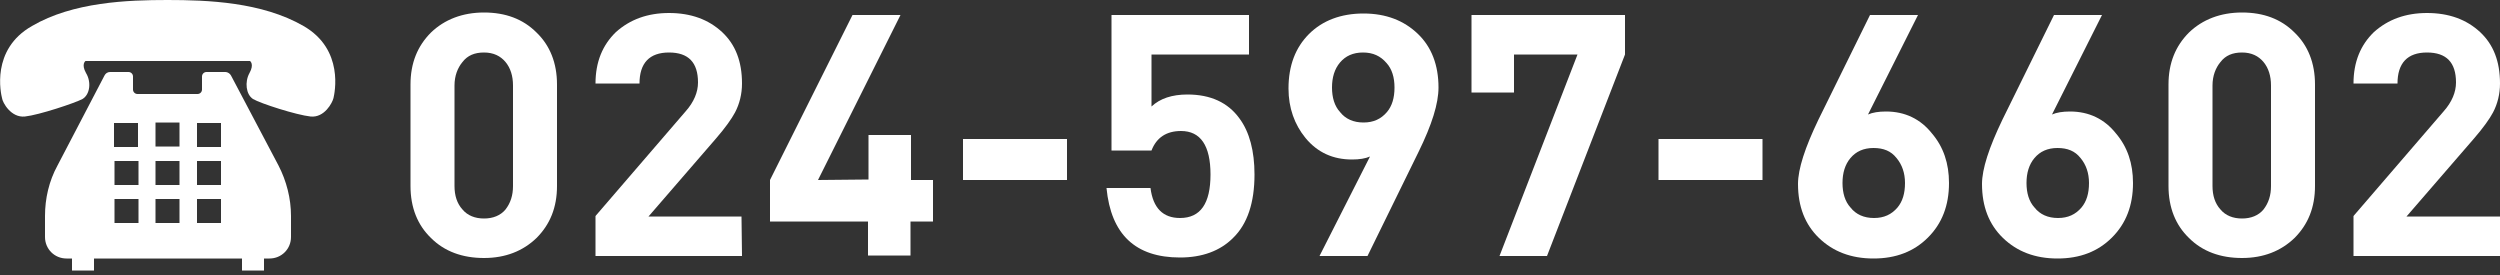 <?xml version="1.0" encoding="utf-8"?>
<!-- Generator: Adobe Illustrator 21.0.2, SVG Export Plug-In . SVG Version: 6.00 Build 0)  -->
<svg version="1.1" id="レイヤー_1" xmlns="http://www.w3.org/2000/svg" xmlns:xlink="http://www.w3.org/1999/xlink" x="0px"
	 y="0px" viewBox="0 0 500 55" style="enable-background:new 0 0 500 55;" xml:space="preserve">
<rect x="0" y="0" width="500" height="55" fill="#333333" stroke="none"/>
<style type="text/css">
	.st0{fill:#FFFFFF;}
</style>
<g>
	<path class="st0" d="M60.7,5.2C52.4,0.4,41.5,0,33.5,0S14.6,0.4,6.4,5.2c-8.3,4.7-6.2,13.6-6,14.4c0.1,0.9,1.8,4,4.6,3.7
		s10-2.7,11.5-3.5c1.5-0.9,1.8-3.4,0.7-5.2c-1-1.8-0.1-2.4-0.1-2.4h16.5H50c0,0,0.9,0.6-0.1,2.4s-0.7,4.3,0.7,5.2
		c1.5,0.9,8.7,3.2,11.5,3.5s4.4-2.8,4.6-3.7C66.9,18.7,68.9,9.9,60.7,5.2z"/>
	<path class="st0" d="M46.2,15.1c-0.2-0.4-0.7-0.7-1.1-0.7h-3.8c-0.5,0-0.9,0.4-0.9,0.9v2.6c0,0.5-0.4,0.9-0.9,0.9h-12
		c-0.5,0-0.9-0.4-0.9-0.9v-2.6c0-0.5-0.4-0.9-0.9-0.9H22c-0.5,0-0.9,0.3-1.1,0.7l-9.4,18C9.8,36.2,9,39.7,9,43.2v4.2
		c0,2.4,1.9,4.3,4.3,4.3h1.1v2.4h4.4v-2.4h29.6v2.4h4.4v-2.4h1.1c2.4,0,4.3-1.9,4.3-4.3v-4.2c0-3.5-0.9-7-2.5-10.1L46.2,15.1z
		 M44.2,39.8v4.8h-4.8v-4.8H44.2z M44.2,32.2V37h-4.8v-4.8H44.2z M39.4,29.4v-4.8h4.8v4.8C44.2,29.4,39.4,29.4,39.4,29.4z
		 M35.9,39.8v4.8h-4.8v-4.8H35.9z M35.9,32.2V37h-4.8v-4.8H35.9z M35.9,24.5v4.8h-4.8v-4.8H35.9L35.9,24.5z M27.7,39.8v4.8h-4.8
		v-4.8H27.7z M27.7,32.2V37h-4.8v-4.8H27.7z M22.8,29.4v-4.8h4.8v4.8C27.6,29.4,22.8,29.4,22.8,29.4z"/>
</g>
<g>
	<path class="st0" d="M111.4,37.2c0,4.3-1.4,7.7-4.1,10.4c-2.7,2.6-6.2,4-10.5,4s-7.9-1.3-10.6-4c-2.7-2.6-4.1-6.1-4.1-10.4V16.9
		c0-4.3,1.4-7.7,4.1-10.4c2.7-2.6,6.3-4,10.6-4c4.3,0,7.8,1.3,10.5,4c2.7,2.6,4.1,6.1,4.1,10.4V37.2z M102.6,37.2V17.1
		c0-1.9-0.5-3.5-1.5-4.7s-2.4-1.9-4.3-1.9s-3.3,0.6-4.3,1.9c-1,1.2-1.6,2.8-1.6,4.7v20.1c0,1.9,0.5,3.5,1.6,4.7
		c1,1.2,2.5,1.8,4.3,1.8s3.3-0.6,4.3-1.8C102.1,40.6,102.6,39.1,102.6,37.2z"/>
	<path class="st0" d="M148.4,51.2h-29.3v-8l18-20.9c1.7-1.9,2.5-3.9,2.5-5.8c0-4-1.9-6-5.8-6c-3.9,0-5.9,2.1-5.9,6.2h-8.8
		c0-4.3,1.4-7.7,4.1-10.3c2.8-2.5,6.3-3.8,10.6-3.8c4.4,0,7.9,1.3,10.6,3.8c2.7,2.5,4,5.9,4,10.3c0,2.1-0.5,4.1-1.4,5.8
		c-0.7,1.3-1.9,3-3.8,5.2l-13.5,15.6h18.6L148.4,51.2L148.4,51.2z"/>
	<path class="st0" d="M186.5,44.3h-4.4v6.8h-8.5v-6.8H154V36l16.5-33h9.6l-16.5,33l10.1-0.1V27h8.5v9h4.4v8.3H186.5z"/>
	<path class="st0" d="M213.4,36h-20.8v-8.2h20.8V36z"/>
	<path class="st0" d="M250.9,34.9c0,5.6-1.4,9.9-4.3,12.7c-2.6,2.6-6.2,3.9-10.6,3.9c-8.9,0-13.8-4.6-14.7-13.9h8.8
		c0.5,4,2.5,6,5.9,6c4.1,0,6.1-2.9,6.1-8.7s-2-8.7-5.9-8.7c-2.9,0-4.9,1.3-5.9,3.9h-8V3h27.5v7.9h-19.5v10.4
		c1.7-1.6,4.1-2.4,7.2-2.4c4.6,0,8.1,1.6,10.4,4.8C249.9,26.4,250.9,30.2,250.9,34.9z"/>
	<path class="st0" d="M287.7,17.5c0,3.2-1.3,7.4-4,12.9l-10.2,20.8h-9.6L274,31.3c-0.9,0.4-2.1,0.6-3.6,0.6c-3.8,0-6.9-1.4-9.3-4.3
		c-2.2-2.7-3.4-6-3.4-9.9c0-4.6,1.4-8.2,4.1-10.9s6.4-4.1,10.9-4.1s8.1,1.4,10.9,4.1C286.3,9.4,287.7,13,287.7,17.5z M278.9,17.5
		c0-2-0.5-3.7-1.6-4.9c-1.2-1.4-2.7-2.1-4.7-2.1s-3.5,0.7-4.6,2s-1.6,3-1.6,5s0.5,3.7,1.6,4.9c1.1,1.4,2.7,2.1,4.7,2.1
		s3.5-0.7,4.7-2.1C278.4,21.2,278.9,19.6,278.9,17.5z"/>
	<path class="st0" d="M325,10.9l-15.6,40.3h-9.5l15.6-40.3h-12.7v7.6h-8.5V3H325V10.9z"/>
	<path class="st0" d="M352.5,36h-20.8v-8.2h20.8V36z"/>
	<path class="st0" d="M389.8,36.6c0,4.5-1.4,8.1-4.2,10.9c-2.8,2.8-6.4,4.2-10.9,4.2s-8.1-1.4-10.9-4.1c-2.8-2.7-4.2-6.3-4.2-10.8
		c0-3,1.4-7.3,4.1-12.9L374,3h9.6l-10,19.9c0.9-0.4,2.1-0.6,3.6-0.6c3.8,0,6.9,1.5,9.2,4.4C388.7,29.4,389.8,32.7,389.8,36.6z
		 M381,36.6c0-2-0.6-3.7-1.7-5c-1.1-1.4-2.6-2-4.6-2s-3.5,0.7-4.6,2s-1.6,3-1.6,5s0.5,3.7,1.6,4.9c1.1,1.4,2.7,2.1,4.7,2.1
		s3.5-0.7,4.7-2.1C380.5,40.3,381,38.7,381,36.6z"/>
	<path class="st0" d="M426.6,36.6c0,4.5-1.4,8.1-4.2,10.9c-2.8,2.8-6.4,4.2-10.9,4.2s-8.1-1.4-10.9-4.1c-2.8-2.7-4.2-6.3-4.2-10.8
		c0-3,1.4-7.3,4.1-12.9L410.8,3h9.6l-10,19.9c0.9-0.4,2.1-0.6,3.6-0.6c3.8,0,6.9,1.5,9.2,4.4C425.5,29.4,426.6,32.7,426.6,36.6z
		 M417.8,36.6c0-2-0.6-3.7-1.7-5c-1.1-1.4-2.6-2-4.6-2s-3.5,0.7-4.6,2s-1.6,3-1.6,5s0.5,3.7,1.6,4.9c1.1,1.4,2.7,2.1,4.7,2.1
		s3.5-0.7,4.7-2.1C417.3,40.3,417.8,38.7,417.8,36.6z"/>
	<path class="st0" d="M463,37.2c0,4.3-1.4,7.7-4.1,10.4c-2.7,2.6-6.2,4-10.5,4s-7.9-1.3-10.6-4c-2.7-2.6-4.1-6.1-4.1-10.4V16.9
		c0-4.3,1.4-7.7,4.1-10.4c2.7-2.6,6.3-4,10.6-4c4.3,0,7.8,1.3,10.5,4c2.7,2.6,4.1,6.1,4.1,10.4V37.2z M454.2,37.2V17.1
		c0-1.9-0.5-3.5-1.5-4.7s-2.4-1.9-4.3-1.9s-3.3,0.6-4.3,1.9c-1,1.2-1.6,2.8-1.6,4.7v20.1c0,1.9,0.5,3.5,1.6,4.7
		c1,1.2,2.5,1.8,4.3,1.8s3.3-0.6,4.3-1.8C453.7,40.6,454.2,39.1,454.2,37.2z"/>
	<path class="st0" d="M500,51.2h-29.3v-8l18-20.9c1.7-1.9,2.5-3.9,2.5-5.8c0-4-1.9-6-5.8-6s-5.9,2.1-5.9,6.2h-8.8
		c0-4.3,1.4-7.7,4.1-10.3c2.8-2.5,6.3-3.8,10.6-3.8c4.4,0,7.9,1.3,10.6,3.8s4,5.9,4,10.3c0,2.1-0.5,4.1-1.4,5.8
		c-0.7,1.3-1.9,3-3.8,5.2l-13.5,15.6H500V51.2z"/>
</g>
</svg>
